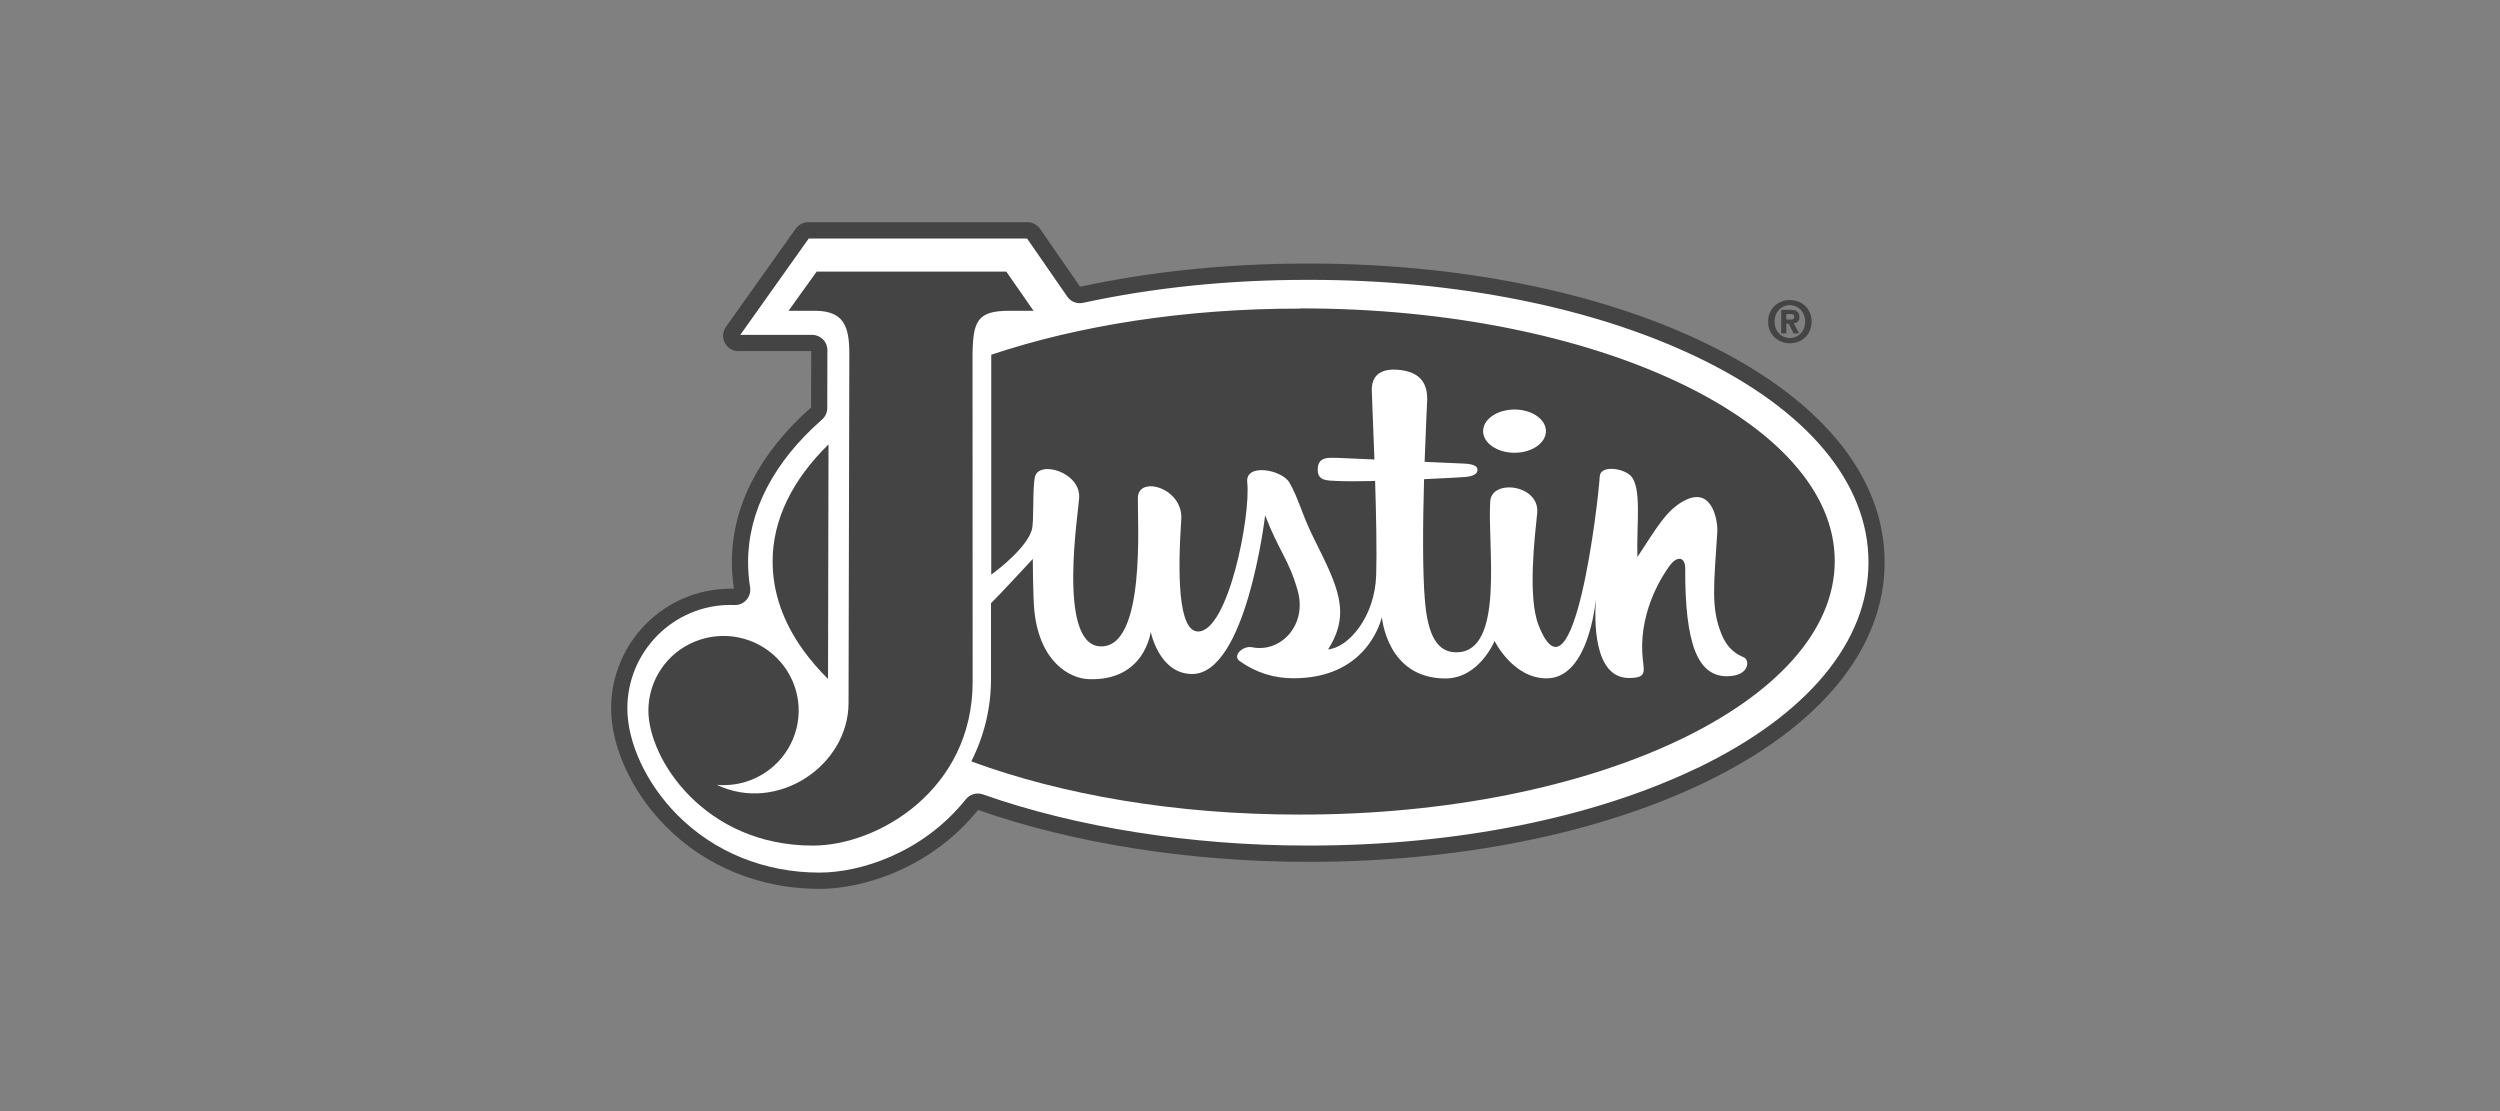 <?xml version="1.0" encoding="UTF-8"?>
<svg width="180px" height="80px" viewBox="0 0 180 80" version="1.1" xmlns="http://www.w3.org/2000/svg" xmlns:xlink="http://www.w3.org/1999/xlink">
    <rect x="0" y="0" width="180" height="80" fill="#808080" stroke="none"/>
    <title>justin</title>
    <g id="justin" stroke="none" stroke-width="1" fill="none" fill-rule="evenodd">
        <g id="Group">
            <polygon id="Path" points="0 0 180 0 180 80 0 80"></polygon>
        </g>
        <g id="Group" transform="translate(44, 16)">
            <path d="M14.837,47.553 C10.729,47.553 6.945,46.014 4.181,43.215 C1.878,40.884 0.447,37.805 0.447,35.184 C0.45,30.766 4.031,27.185 8.446,27.178 L8.75,27.178 C9.033,27.192 9.27,26.972 9.284,26.689 C9.284,26.651 9.284,26.616 9.277,26.577 C9.179,25.953 9.13,25.325 9.134,24.693 C9.127,20.864 11.025,17.192 14.641,14.016 C14.753,13.919 14.816,13.779 14.819,13.633 L14.83,9.476 C14.83,9.19 14.606,8.963 14.327,8.963 L9.019,8.963 C8.736,8.963 8.505,8.736 8.505,8.453 C8.505,8.345 8.54,8.24 8.603,8.153 L13.619,1.099 C13.713,0.963 13.87,0.883 14.034,0.883 L29.795,0.883 C29.963,0.883 30.12,0.967 30.214,1.103 L33.125,5.305 C33.244,5.473 33.45,5.556 33.652,5.511 C38.748,4.408 44.189,3.85 49.857,3.85 L50.077,3.85 C60.634,3.85 70.606,5.839 78.151,9.448 C86.308,13.353 90.803,18.767 90.803,24.696 C90.803,30.626 86.308,36.085 78.144,40.001 C70.599,43.616 60.627,45.609 50.049,45.609 L49.885,45.609 C41.425,45.609 33.191,44.3 26.389,41.903 C26.183,41.829 25.953,41.896 25.817,42.07 C22.808,45.819 18.264,47.55 14.844,47.55 L14.837,47.553 Z" id="path6" fill="#FFFFFF"></path>
            <path d="M78.685,8.652 C71.049,4.991 60.969,2.977 50.303,2.977 L50.084,2.977 C44.391,2.977 38.901,3.539 33.767,4.645 L30.881,0.471 C30.675,0.175 30.34,0 29.98,0 L14.187,0 C13.831,0 13.5,0.171 13.294,0.461 L8.265,7.542 C8.027,7.877 7.996,8.317 8.184,8.683 C8.373,9.05 8.75,9.28 9.162,9.277 L14.407,9.277 L14.397,13.339 C10.659,16.634 8.687,20.484 8.697,24.473 C8.697,25.112 8.743,25.754 8.844,26.386 L8.603,26.386 C3.857,26.386 0.007,30.242 0,35.003 C0,37.781 1.497,41.027 3.912,43.473 C6.792,46.391 10.729,48 15.001,48 C18.159,48 23.038,46.51 26.424,42.318 C33.265,44.723 41.679,46.052 50.115,46.052 L50.279,46.052 C60.959,46.052 71.045,44.035 78.682,40.367 C87.072,36.336 91.693,30.696 91.693,24.483 C91.693,18.271 87.076,12.673 78.689,8.656 L78.685,8.652 Z M78.172,39.31 C70.689,42.901 60.784,44.88 50.276,44.88 L50.112,44.88 C41.784,44.88 33.491,43.571 26.762,41.194 C26.323,41.041 25.831,41.18 25.541,41.547 C22.421,45.445 17.911,46.827 15.001,46.827 C11.043,46.827 7.399,45.344 4.743,42.65 C2.537,40.416 1.169,37.484 1.169,35.003 C1.173,30.891 4.499,27.558 8.6,27.555 C8.694,27.555 8.788,27.555 8.882,27.562 C9.214,27.576 9.532,27.436 9.748,27.185 C9.964,26.937 10.059,26.605 10.006,26.281 C9.909,25.684 9.863,25.08 9.863,24.476 C9.856,20.826 11.695,17.273 15.189,14.205 C15.426,13.995 15.563,13.699 15.563,13.381 L15.573,9.207 C15.573,8.603 15.084,8.115 14.484,8.111 L9.301,8.111 L14.229,1.173 L29.949,1.173 L32.846,5.357 C33.097,5.724 33.544,5.898 33.977,5.804 C39.048,4.705 44.464,4.15 50.091,4.15 L50.31,4.15 C60.805,4.15 70.707,6.125 78.19,9.71 C86.147,13.524 90.531,18.77 90.531,24.483 C90.531,30.197 86.147,35.484 78.179,39.313 L78.172,39.31 Z" id="path8" fill="#444444" fill-rule="nonzero"></path>
            <path d="M13.835,30.818 C14.372,31.554 14.969,32.245 15.618,32.884 C15.618,29.464 15.639,21.726 15.653,15.995 C13.074,18.526 11.622,21.395 11.629,24.438 C11.629,26.665 12.394,28.801 13.807,30.776 L13.838,30.818 L13.835,30.818 Z" id="path10" fill="#444444"></path>
            <path d="M28.448,3.553 L14.802,3.553 L12.774,6.376 L14.683,6.376 C16.77,6.387 17.158,7.511 17.151,9.514 C17.151,9.514 17.095,32.123 17.095,34.605 C17.095,39.149 11.936,42.58 7.609,40.507 C7.769,40.521 7.93,40.531 8.09,40.531 C10.278,40.531 12.25,39.226 13.092,37.215 C13.933,35.205 13.468,32.898 11.919,31.362 C10.366,29.823 8.045,29.366 6.024,30.197 C4.007,31.02 2.687,32.982 2.684,35.16 C2.684,38.657 6.726,44.883 14.523,44.883 C19.238,44.883 26.03,40.845 26.03,33.097 L26.023,9.514 C26.057,7.102 26.379,6.387 28.651,6.376 L30.413,6.376 L28.452,3.553 L28.448,3.553 Z" id="path12" fill="#444444"></path>
            <path d="M49.609,6.219 C41.323,6.209 33.659,7.438 27.37,9.539 L27.37,25.37 C27.974,24.948 29.952,23.37 30.294,22.138 C30.462,21.527 30.326,19.161 30.518,18.33 C30.794,17.133 33.778,17.971 33.701,19.817 C33.662,20.791 32.106,30.326 35.174,30.535 C38.552,30.769 37.882,21.384 37.927,19.821 C37.973,18.219 41.205,19.129 41.051,21.402 C40.8,25.112 40.793,29.467 42.259,29.467 C44.44,29.467 46.063,21.108 45.801,18.728 C45.648,17.315 48.304,17.817 48.838,18.746 C49.511,19.915 49.721,21.004 50.59,22.749 C52.342,26.26 53.288,28.134 51.623,30.755 C53.092,30.626 54.994,28.413 55.085,25.412 C55.137,23.691 55.085,21.087 55.008,18.63 C53.954,18.655 52.973,18.662 52.254,18.63 C51.48,18.599 50.893,18.599 50.876,17.849 C50.855,16.812 51.738,16.976 52.303,16.966 L54.959,17.084 C54.869,14.516 54.767,12.39 54.767,12.072 C54.767,10.788 55.734,10.565 56.568,10.617 C58.484,10.736 58.76,11.853 58.76,12.753 C58.76,12.802 58.659,14.728 58.572,17.252 L61.228,17.37 C61.528,17.381 62.379,17.391 62.379,17.821 C62.379,18.274 61.716,18.341 61.172,18.365 C61.172,18.365 60.038,18.431 58.533,18.501 C58.446,21.611 58.408,25.241 58.607,27.405 C58.875,30.305 59.814,30.965 60.858,30.965 C64.369,30.965 63.084,23.318 63.297,20.089 C63.406,18.456 66.896,18.892 66.676,20.962 C66.512,22.567 65.978,26.975 66.774,29.007 C69.307,35.477 71.091,19.992 71.182,18.302 C71.227,17.475 72.829,17.706 73.384,18.229 C74.239,19.049 73.817,21.772 73.893,24.106 C75.272,22.026 76.019,20.62 77.422,19.974 C79.31,19.102 79.694,21.531 79.645,22.313 C79.404,26.099 79.177,27.75 79.938,29.631 C80.42,30.828 81.128,31.136 81.572,31.338 C81.98,31.523 81.991,32.654 80.396,32.689 C78.242,32.727 77.314,30.41 77.335,24.913 C77.335,24.099 76.752,23.991 76.211,24.735 C75.768,25.345 74.099,27.792 74.242,30.972 C74.302,32.287 74.735,32.814 73.276,32.814 C70.7,32.814 70.801,28.56 70.909,27.132 C70.749,28.567 70.04,32.842 67.353,32.842 C64.924,32.842 63.611,30.151 63.611,30.151 C63.611,30.151 62.505,32.849 60.069,32.849 C55.853,32.849 55.514,28.48 55.493,28.445 C55.333,29.045 54.209,32.835 49.131,32.835 C47.738,32.846 46.377,32.41 45.246,31.589 C44.712,31.205 45.505,30.469 46.147,30.602 C48.23,31.024 50.129,28.986 49.434,26.525 C48.771,24.208 48.091,23.716 47.089,21.101 C47.061,21.367 45.703,32.528 41.836,32.528 C39.453,32.528 38.852,29.488 38.852,29.488 C38.852,29.488 38.437,33.059 34.371,32.898 C33.031,32.846 30.888,31.684 30.483,28.064 C30.371,27.073 30.361,24.243 30.361,24.243 C30.361,24.243 28.036,26.762 27.352,27.433 L27.352,32.769 C27.373,34.87 26.885,36.947 25.932,38.821 C32.458,41.226 40.667,42.657 49.588,42.65 C70.857,42.671 88.102,34.504 88.102,24.396 C88.116,14.345 70.867,6.178 49.598,6.205 L49.598,6.205 L49.609,6.219 Z M65.046,16.599 C63.796,16.599 62.784,15.901 62.784,15.043 C62.784,14.184 63.796,13.486 65.046,13.486 C66.295,13.486 67.307,14.184 67.307,15.043 C67.307,15.901 66.295,16.599 65.046,16.599 L65.046,16.599 Z M83.303,7.158 C83.303,6.185 84.053,5.602 84.87,5.602 C85.687,5.602 86.434,6.178 86.434,7.158 C86.434,8.139 85.687,8.715 84.87,8.715 C84.053,8.715 83.303,8.132 83.303,7.158 L83.303,7.158 Z M84.87,5.972 C84.256,5.972 83.771,6.45 83.771,7.155 C83.771,7.86 84.256,8.338 84.87,8.338 C85.484,8.338 85.969,7.86 85.969,7.155 C85.969,6.45 85.47,5.972 84.87,5.972 L84.87,5.972 Z M84.612,8.006 L84.249,8.006 L84.249,6.307 L84.873,6.307 C85.306,6.307 85.557,6.425 85.557,6.82 C85.571,6.938 85.53,7.057 85.453,7.141 C85.376,7.225 85.261,7.273 85.146,7.27 L85.537,8.003 L85.139,8.003 L84.786,7.305 L84.612,7.305 L84.612,8.003 L84.612,8.006 Z M84.612,7.008 L84.926,7.008 C85.125,7.008 85.184,6.956 85.184,6.781 C85.184,6.652 85.111,6.607 84.863,6.607 L84.612,6.607 L84.612,7.008 L84.612,7.008 Z" id="path14" fill="#444444" fill-rule="nonzero"></path>
        </g>
    </g>
</svg>